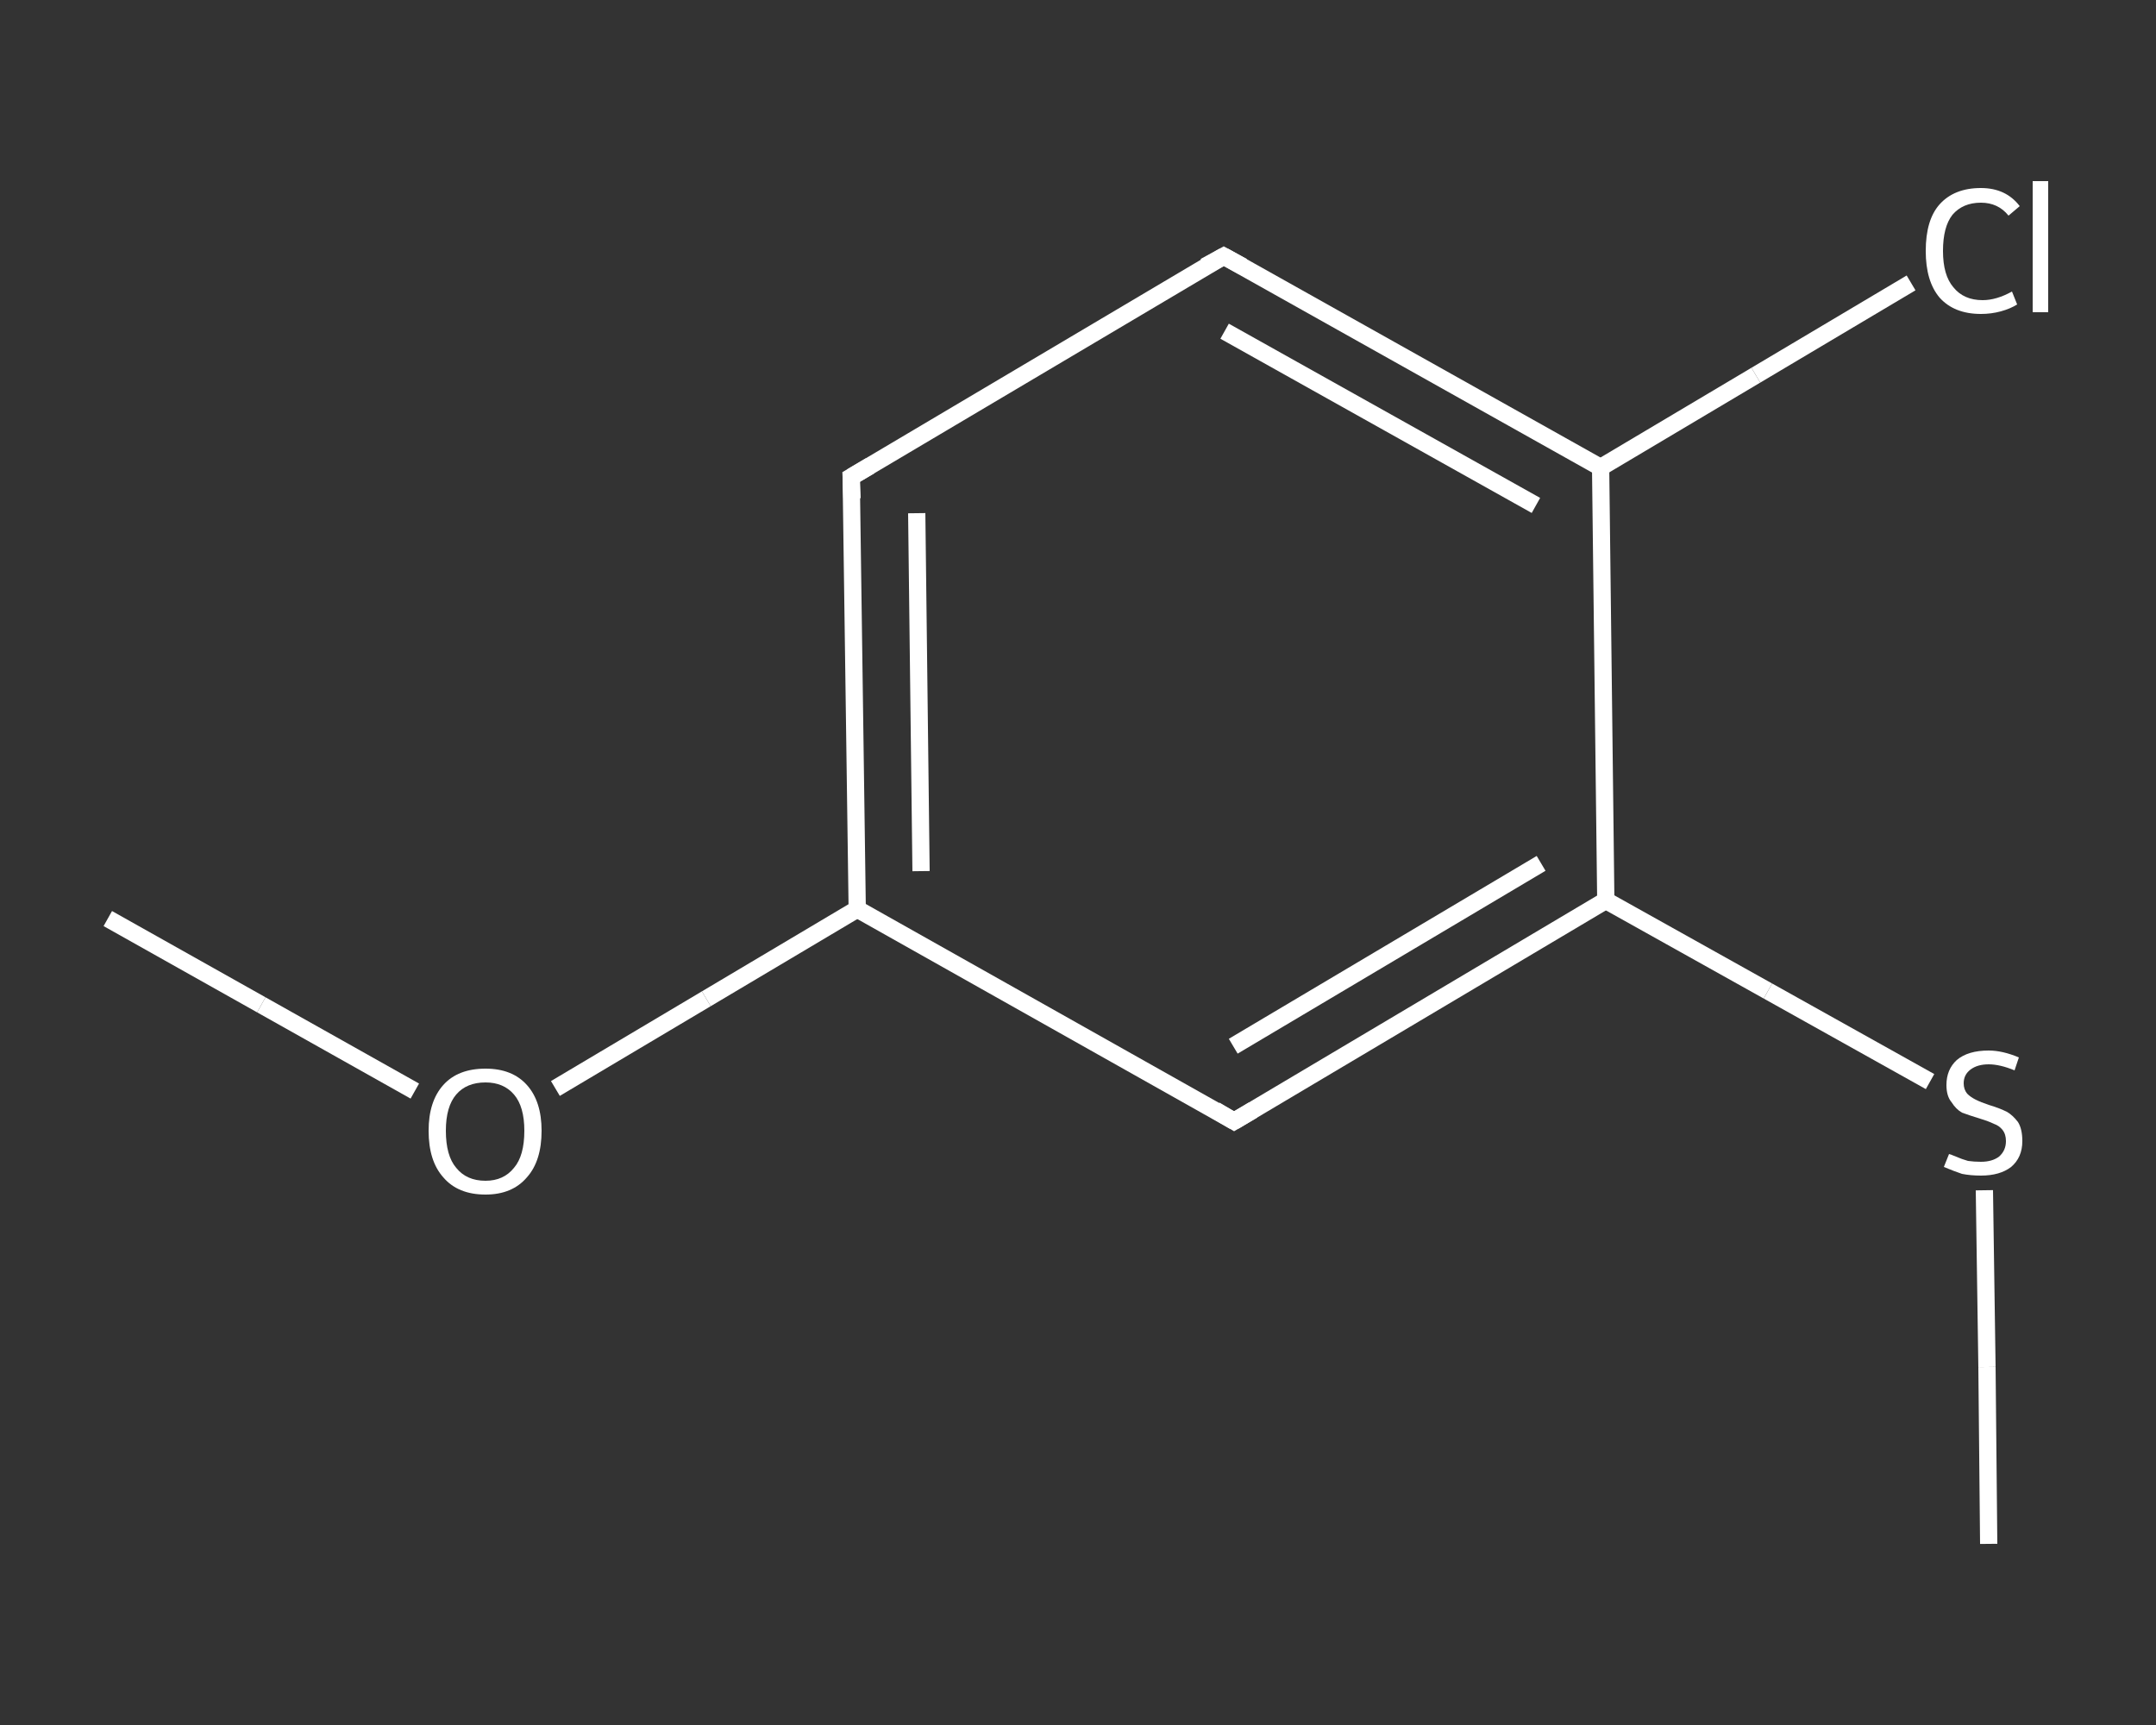 <?xml version='1.0' encoding='iso-8859-1'?>
<svg version='1.1' baseProfile='full'
              xmlns='http://www.w3.org/2000/svg'
                      xmlns:rdkit='http://www.rdkit.org/xml'
                      xmlns:xlink='http://www.w3.org/1999/xlink'
                  xml:space='preserve'
width='250px' height='200px' viewBox='0 0 250 200'>
<rect x="0" y="0" width="250" height="200" fill="#333333" stroke="none"/>
<!-- END OF HEADER -->
<rect style='opacity:1.0;fill:transparent;stroke:none' width='250.0' height='200.0' x='0.0' y='0.0'> </rect>
<path class='bond-0 atom-0 atom-1' d='M 12.5,106.5 L 30.3,116.5' style='fill:none;fill-rule:evenodd;stroke:#FFFFFF;stroke-width:2.0px;stroke-linecap:butt;stroke-linejoin:miter;stroke-opacity:1' />
<path class='bond-0 atom-0 atom-1' d='M 30.3,116.5 L 48.1,126.5' style='fill:none;fill-rule:evenodd;stroke:#FFFFFF;stroke-width:2.0px;stroke-linecap:butt;stroke-linejoin:miter;stroke-opacity:1' />
<path class='bond-1 atom-1 atom-2' d='M 64.4,126.2 L 81.9,115.8' style='fill:none;fill-rule:evenodd;stroke:#FFFFFF;stroke-width:2.0px;stroke-linecap:butt;stroke-linejoin:miter;stroke-opacity:1' />
<path class='bond-1 atom-1 atom-2' d='M 81.9,115.8 L 99.4,105.4' style='fill:none;fill-rule:evenodd;stroke:#FFFFFF;stroke-width:2.0px;stroke-linecap:butt;stroke-linejoin:miter;stroke-opacity:1' />
<path class='bond-2 atom-2 atom-3' d='M 99.4,105.4 L 98.7,55.3' style='fill:none;fill-rule:evenodd;stroke:#FFFFFF;stroke-width:2.0px;stroke-linecap:butt;stroke-linejoin:miter;stroke-opacity:1' />
<path class='bond-2 atom-2 atom-3' d='M 106.8,101.0 L 106.3,59.5' style='fill:none;fill-rule:evenodd;stroke:#FFFFFF;stroke-width:2.0px;stroke-linecap:butt;stroke-linejoin:miter;stroke-opacity:1' />
<path class='bond-3 atom-3 atom-4' d='M 98.7,55.3 L 141.9,29.7' style='fill:none;fill-rule:evenodd;stroke:#FFFFFF;stroke-width:2.0px;stroke-linecap:butt;stroke-linejoin:miter;stroke-opacity:1' />
<path class='bond-4 atom-4 atom-5' d='M 141.9,29.7 L 185.6,54.2' style='fill:none;fill-rule:evenodd;stroke:#FFFFFF;stroke-width:2.0px;stroke-linecap:butt;stroke-linejoin:miter;stroke-opacity:1' />
<path class='bond-4 atom-4 atom-5' d='M 142.0,38.4 L 178.1,58.6' style='fill:none;fill-rule:evenodd;stroke:#FFFFFF;stroke-width:2.0px;stroke-linecap:butt;stroke-linejoin:miter;stroke-opacity:1' />
<path class='bond-5 atom-5 atom-6' d='M 185.6,54.2 L 203.6,43.5' style='fill:none;fill-rule:evenodd;stroke:#FFFFFF;stroke-width:2.0px;stroke-linecap:butt;stroke-linejoin:miter;stroke-opacity:1' />
<path class='bond-5 atom-5 atom-6' d='M 203.6,43.5 L 221.6,32.8' style='fill:none;fill-rule:evenodd;stroke:#FFFFFF;stroke-width:2.0px;stroke-linecap:butt;stroke-linejoin:miter;stroke-opacity:1' />
<path class='bond-6 atom-5 atom-7' d='M 185.6,54.2 L 186.2,104.4' style='fill:none;fill-rule:evenodd;stroke:#FFFFFF;stroke-width:2.0px;stroke-linecap:butt;stroke-linejoin:miter;stroke-opacity:1' />
<path class='bond-7 atom-7 atom-8' d='M 186.2,104.4 L 205.0,114.9' style='fill:none;fill-rule:evenodd;stroke:#FFFFFF;stroke-width:2.0px;stroke-linecap:butt;stroke-linejoin:miter;stroke-opacity:1' />
<path class='bond-7 atom-7 atom-8' d='M 205.0,114.9 L 223.8,125.4' style='fill:none;fill-rule:evenodd;stroke:#FFFFFF;stroke-width:2.0px;stroke-linecap:butt;stroke-linejoin:miter;stroke-opacity:1' />
<path class='bond-8 atom-8 atom-9' d='M 230.1,138.0 L 230.4,158.5' style='fill:none;fill-rule:evenodd;stroke:#FFFFFF;stroke-width:2.0px;stroke-linecap:butt;stroke-linejoin:miter;stroke-opacity:1' />
<path class='bond-8 atom-8 atom-9' d='M 230.4,158.5 L 230.6,179.0' style='fill:none;fill-rule:evenodd;stroke:#FFFFFF;stroke-width:2.0px;stroke-linecap:butt;stroke-linejoin:miter;stroke-opacity:1' />
<path class='bond-9 atom-7 atom-10' d='M 186.2,104.4 L 143.1,130.0' style='fill:none;fill-rule:evenodd;stroke:#FFFFFF;stroke-width:2.0px;stroke-linecap:butt;stroke-linejoin:miter;stroke-opacity:1' />
<path class='bond-9 atom-7 atom-10' d='M 178.7,100.1 L 143.0,121.3' style='fill:none;fill-rule:evenodd;stroke:#FFFFFF;stroke-width:2.0px;stroke-linecap:butt;stroke-linejoin:miter;stroke-opacity:1' />
<path class='bond-10 atom-10 atom-2' d='M 143.1,130.0 L 99.4,105.4' style='fill:none;fill-rule:evenodd;stroke:#FFFFFF;stroke-width:2.0px;stroke-linecap:butt;stroke-linejoin:miter;stroke-opacity:1' />
<path d='M 98.8,57.8 L 98.7,55.3 L 100.9,54.0' style='fill:none;stroke:#FFFFFF;stroke-width:2.0px;stroke-linecap:butt;stroke-linejoin:miter;stroke-opacity:1;' />
<path d='M 139.7,30.9 L 141.9,29.7 L 144.1,30.9' style='fill:none;stroke:#FFFFFF;stroke-width:2.0px;stroke-linecap:butt;stroke-linejoin:miter;stroke-opacity:1;' />
<path d='M 145.3,128.7 L 143.1,130.0 L 140.9,128.7' style='fill:none;stroke:#FFFFFF;stroke-width:2.0px;stroke-linecap:butt;stroke-linejoin:miter;stroke-opacity:1;' />
<path class='atom-1' d='M 49.7 131.1
Q 49.7 127.7, 51.4 125.8
Q 53.1 123.9, 56.3 123.9
Q 59.4 123.9, 61.1 125.8
Q 62.8 127.7, 62.8 131.1
Q 62.8 134.6, 61.1 136.5
Q 59.4 138.5, 56.3 138.5
Q 53.1 138.5, 51.4 136.5
Q 49.7 134.6, 49.7 131.1
M 56.3 136.9
Q 58.4 136.9, 59.6 135.4
Q 60.8 134.0, 60.8 131.1
Q 60.8 128.3, 59.6 126.9
Q 58.4 125.5, 56.3 125.5
Q 54.1 125.5, 52.9 126.9
Q 51.7 128.3, 51.7 131.1
Q 51.7 134.0, 52.9 135.4
Q 54.1 136.9, 56.3 136.9
' fill='#FFFFFF'/>
<path class='atom-6' d='M 223.3 29.1
Q 223.3 25.5, 224.9 23.7
Q 226.6 21.8, 229.7 21.8
Q 232.6 21.8, 234.2 23.9
L 232.9 25.0
Q 231.7 23.5, 229.7 23.5
Q 227.6 23.5, 226.4 24.9
Q 225.3 26.3, 225.3 29.1
Q 225.3 31.9, 226.5 33.3
Q 227.7 34.8, 229.9 34.8
Q 231.5 34.8, 233.3 33.8
L 233.9 35.3
Q 233.1 35.8, 232.0 36.1
Q 230.9 36.4, 229.7 36.4
Q 226.6 36.4, 224.9 34.5
Q 223.3 32.6, 223.3 29.1
' fill='#FFFFFF'/>
<path class='atom-6' d='M 235.7 21.0
L 237.5 21.0
L 237.5 36.2
L 235.7 36.2
L 235.7 21.0
' fill='#FFFFFF'/>
<path class='atom-8' d='M 226.0 133.8
Q 226.1 133.8, 226.8 134.1
Q 227.5 134.4, 228.2 134.6
Q 228.9 134.7, 229.7 134.7
Q 231.0 134.7, 231.8 134.1
Q 232.6 133.4, 232.6 132.3
Q 232.6 131.5, 232.2 131.0
Q 231.8 130.5, 231.2 130.3
Q 230.6 130.0, 229.6 129.7
Q 228.3 129.3, 227.5 129.0
Q 226.8 128.6, 226.3 127.8
Q 225.7 127.1, 225.7 125.8
Q 225.7 124.0, 226.9 122.9
Q 228.2 121.8, 230.6 121.8
Q 232.2 121.8, 234.1 122.6
L 233.6 124.1
Q 231.9 123.4, 230.6 123.4
Q 229.3 123.4, 228.5 124.0
Q 227.7 124.6, 227.7 125.6
Q 227.7 126.3, 228.1 126.8
Q 228.5 127.2, 229.1 127.5
Q 229.7 127.8, 230.6 128.1
Q 231.9 128.5, 232.7 128.9
Q 233.4 129.3, 234.0 130.1
Q 234.5 130.9, 234.5 132.3
Q 234.5 134.2, 233.2 135.3
Q 231.9 136.3, 229.7 136.3
Q 228.5 136.3, 227.5 136.1
Q 226.6 135.8, 225.4 135.3
L 226.0 133.8
' fill='#FFFFFF'/>
</svg>
